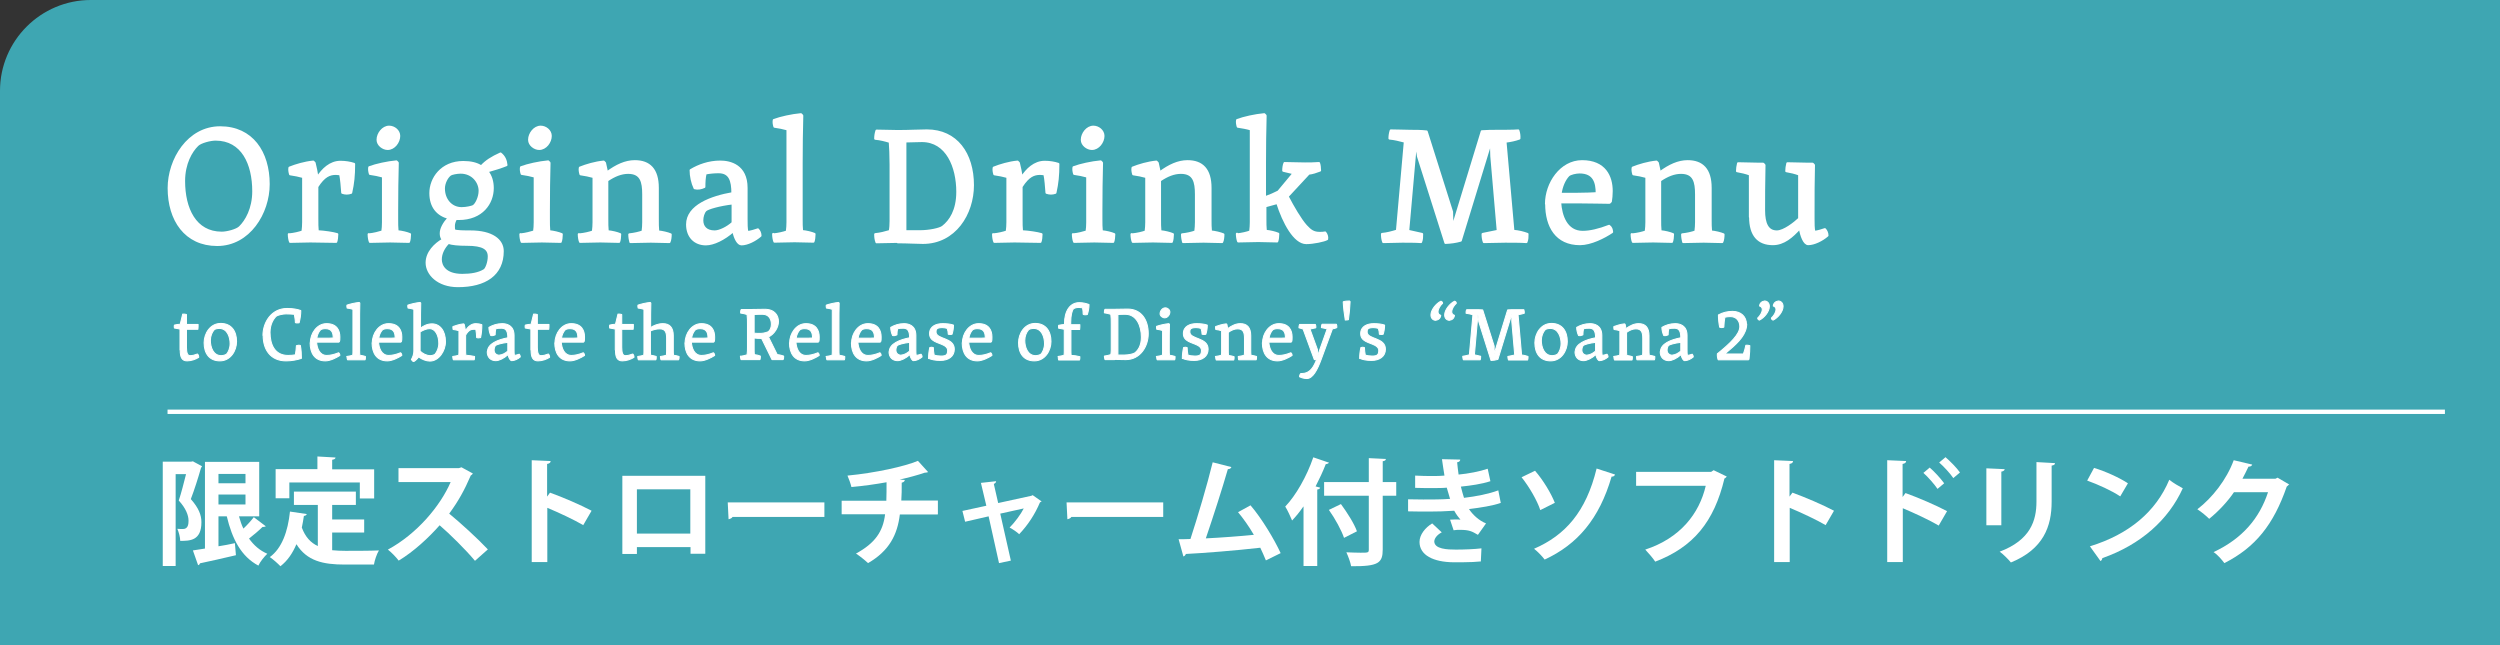 <?xml version="1.0" encoding="UTF-8"?>
<svg id="_レイヤー_2" data-name="レイヤー 2" xmlns="http://www.w3.org/2000/svg" viewBox="0 0 120.27 31.03">
  <rect x="0" y="0" width="120.27" height="31.03" fill="#333333" stroke="none"/>
  <defs>
    <style>
      .cls-1 {
        fill: none;
        stroke-miterlimit: 10;
        stroke-width: .21px;
      }

      .cls-1, .cls-2, .cls-3 {
        stroke: #fff;
      }

      .cls-4 {
        fill: #3ea6b2;
      }

      .cls-4, .cls-5 {
        stroke-width: 0px;
      }

      .cls-2 {
        stroke-width: .05px;
      }

      .cls-2, .cls-3 {
        stroke-linecap: round;
        stroke-linejoin: round;
      }

      .cls-2, .cls-3, .cls-5 {
        fill: #fff;
      }

      .cls-3 {
        stroke-width: .11px;
      }
    </style>
  </defs>
  <g id="Design">
    <g>
      <path class="cls-4" d="M4.37,0h115.9v31.03H0V4.37C0,1.96,1.96,0,4.37,0Z"/>
      <g>
        <g>
          <path class="cls-3" d="M8.12,9.05c0-1.38.94-2.92,2.47-2.92s2.33,1.19,2.33,2.73c0,1.39-.94,2.92-2.47,2.92s-2.33-1.2-2.33-2.73ZM11.54,10.93c.3-.29.65-.88.65-1.73,0-1.32-.53-2.49-1.82-2.49-.25,0-.72.12-.87.27-.3.29-.65.88-.65,1.73,0,1.32.53,2.49,1.82,2.49.25,0,.72-.12.87-.27Z"/>
          <path class="cls-3" d="M13.92,11.28c.22-.02.48-.08.64-.14.02-.18.03-.29.03-.45v-2.18c-.21-.06-.42-.1-.63-.13-.03-.1-.05-.22-.03-.31.3-.12.73-.25,1.14-.29l.06.06c.04.14.11.5.14.7.25-.39.62-.75,1.11-.75.24,0,.47.04.65.1,0,.57-.04.92-.14,1.38-.14.05-.28.05-.42,0-.02-.27-.05-.66-.1-.89-.06,0-.12-.02-.21-.02-.3,0-.57.1-.9.62v1.55c0,.22,0,.41.02.6.35.02.74.08.94.14,0,.12-.02.29-.05.36-.3,0-.98-.02-1.24-.02-.33,0-.66.02-.97.02-.03-.06-.06-.23-.06-.36Z"/>
          <path class="cls-3" d="M17.76,11.28c.22-.02.48-.09.64-.14.02-.15.03-.28.03-.44v-2.21c-.21-.06-.42-.1-.63-.13-.03-.1-.05-.21-.03-.31.32-.12.86-.24,1.3-.28l.06.06c-.02.8-.03,1.42-.03,2.3v.4c0,.22,0,.41.02.6.22.02.46.08.6.14,0,.12-.02.29-.05.36-.22,0-.7-.02-.9-.02-.33,0-.66.02-.97.02-.03-.06-.06-.23-.06-.36ZM18.17,6.72c0-.29.25-.62.55-.62.24,0,.48.19.48.44,0,.29-.24.62-.55.62-.22,0-.48-.19-.48-.43Z"/>
          <path class="cls-3" d="M21.93,10.53c-.06.11-.1.22-.1.33,0,.11,0,.19.03.22.05.06.54.06.77.06,1.04,0,1.55.41,1.55.94,0,1.13-.84,1.68-2.15,1.68-.96,0-1.5-.58-1.5-1.12,0-.5.4-.89.78-1.11-.08-.09-.1-.19-.1-.31,0-.22.15-.49.38-.74-.54-.14-.88-.53-.88-1.19,0-.7.53-1.49,1.58-1.49.36,0,.65.07.86.21.24-.26.51-.43.93-.62.18.14.26.33.28.55-.22.09-.59.21-.92.3.18.22.26.5.26.81,0,.72-.51,1.48-1.63,1.48-.06,0-.11,0-.16,0ZM22.24,13.23c.41,0,.79-.06,1.06-.23.1-.06.22-.38.22-.66,0-.38-.28-.57-1.05-.57-.43,0-.71-.03-.9-.09-.22.22-.37.51-.37.8,0,.3.2.75,1.04.75ZM22.77,9.92c.14-.08.31-.43.31-.74,0-.42-.34-.88-.92-.88-.18,0-.43.05-.5.1-.15.11-.31.39-.31.67,0,.53.35.95.86.95.22,0,.48-.06.56-.1Z"/>
          <path class="cls-3" d="M25.06,11.28c.22-.02.48-.09.64-.14.02-.15.03-.28.03-.44v-2.21c-.21-.06-.42-.1-.63-.13-.03-.1-.05-.21-.03-.31.32-.12.86-.24,1.3-.28l.06.06c-.02.8-.03,1.42-.03,2.3v.4c0,.22,0,.41.02.6.22.02.46.08.6.14,0,.12-.02.29-.05.36-.22,0-.7-.02-.9-.02-.33,0-.66.02-.97.02-.03-.06-.06-.23-.06-.36ZM25.46,6.72c0-.29.25-.62.55-.62.24,0,.48.19.48.44,0,.29-.24.62-.55.62-.22,0-.48-.19-.48-.43Z"/>
          <path class="cls-3" d="M27.89,11.28c.22-.02.48-.08.64-.14.02-.18.03-.29.03-.45v-2.18c-.21-.06-.42-.1-.63-.13-.03-.1-.05-.22-.03-.31.3-.12.73-.25,1.14-.29l.06.06c.02.1.06.28.1.46.46-.34.89-.54,1.34-.54.7,0,1.1.39,1.1,1.28v1.5c0,.22,0,.41.02.6.21.02.46.08.6.14,0,.12-.02.29-.06.36-.21,0-.7-.02-.89-.02-.33,0-.66.02-.98.02-.02-.06-.05-.23-.05-.36.22-.02.48-.08.64-.14.02-.18.03-.29.03-.45v-1.34c0-.6-.1-1.04-.73-1.04-.33,0-.66.13-1.01.37v1.85c0,.22,0,.41.02.6.22.02.46.08.6.14,0,.12-.02.29-.05.36-.22,0-.7-.02-.9-.02-.33,0-.66.02-.97.02-.03-.06-.06-.23-.06-.36Z"/>
          <path class="cls-3" d="M33.06,10.8c0-.9,1.16-1.32,2.18-1.5,0-.62-.13-1.02-.67-1.02-.21,0-.42.02-.63.06-.05.21-.06.42-.06.65-.15.07-.31.1-.46.06-.12-.25-.19-.58-.19-.86.38-.23.87-.41,1.42-.41.47,0,1.26.18,1.26,1.26v1.5c0,.22,0,.46.04.63.18-.02.36-.08.51-.13.07.07.12.18.12.3-.25.22-.63.41-.91.41-.16,0-.31-.26-.39-.64-.45.4-.96.64-1.32.64-.53,0-.9-.36-.9-.95ZM34.38,11.14c.24,0,.62-.19.87-.42v-.94c-.63.07-1.22.24-1.31.34-.1.1-.16.31-.16.48,0,.3.18.54.6.54Z"/>
          <path class="cls-3" d="M37.22,11.28c.22-.02.48-.08.64-.14.02-.18.03-.29.03-.45v-4.47c-.21-.06-.42-.1-.63-.13-.03-.1-.05-.21-.03-.31.32-.12.86-.24,1.3-.28l.06.06c-.02.8-.03,1.42-.03,2.3v2.66c0,.22,0,.41.02.6.22.02.46.08.6.14,0,.12-.02.29-.05.36-.22,0-.7-.02-.9-.02-.33,0-.66.02-.97.02-.03-.06-.06-.23-.06-.36Z"/>
          <path class="cls-3" d="M43.19,11.63c-.35,0-.67.02-1.02.02-.05-.13-.06-.26-.06-.38.23-.02.46-.08.7-.15.03-.15.04-.32.04-.49v-2.71c0-.47-.02-.81-.04-1.1-.23-.07-.46-.13-.7-.15,0-.13.02-.26.06-.38.34,0,.66.02,1.02.02.57,0,1.02-.03,1.4-.03,1.42,0,2.21,1.11,2.21,2.63,0,1.38-.87,2.77-2.4,2.77-.33,0-.72-.03-1.21-.03ZM43.55,6.8v4.33h.72c.41,0,.94-.1,1.09-.22.35-.27.7-.78.7-1.68,0-1.2-.5-2.45-1.71-2.45-.26,0-.55.02-.81.02Z"/>
          <path class="cls-3" d="M47.8,11.28c.22-.02.48-.08.64-.14.02-.18.03-.29.03-.45v-2.18c-.21-.06-.42-.1-.63-.13-.03-.1-.05-.22-.03-.31.3-.12.73-.25,1.14-.29l.06.06c.04.14.11.5.14.7.25-.39.62-.75,1.11-.75.24,0,.47.04.65.1,0,.57-.04.92-.14,1.38-.14.05-.28.05-.42,0-.02-.27-.05-.66-.1-.89-.06,0-.12-.02-.21-.02-.3,0-.57.1-.9.62v1.55c0,.22,0,.41.02.6.35.02.74.08.94.14,0,.12-.02.29-.05.36-.3,0-.98-.02-1.24-.02-.33,0-.66.02-.97.02-.03-.06-.06-.23-.06-.36Z"/>
          <path class="cls-3" d="M51.64,11.28c.22-.02.48-.09.64-.14.02-.15.03-.28.03-.44v-2.21c-.21-.06-.42-.1-.63-.13-.03-.1-.05-.21-.03-.31.32-.12.86-.24,1.3-.28l.06.06c-.02.8-.03,1.42-.03,2.3v.4c0,.22,0,.41.02.6.22.02.46.08.6.14,0,.12-.02.29-.05.36-.22,0-.7-.02-.9-.02-.33,0-.66.02-.97.02-.03-.06-.06-.23-.06-.36ZM52.05,6.72c0-.29.25-.62.55-.62.24,0,.48.19.48.44,0,.29-.24.62-.55.62-.22,0-.48-.19-.48-.43Z"/>
          <path class="cls-3" d="M54.48,11.28c.22-.02.48-.08.64-.14.02-.18.03-.29.03-.45v-2.18c-.21-.06-.42-.1-.63-.13-.03-.1-.05-.22-.03-.31.3-.12.73-.25,1.14-.29l.06.06c.02.1.06.28.1.46.46-.34.89-.54,1.34-.54.7,0,1.1.39,1.1,1.28v1.5c0,.22,0,.41.02.6.21.02.46.08.6.14,0,.12-.02.29-.06.36-.21,0-.7-.02-.89-.02-.33,0-.66.02-.98.02-.02-.06-.05-.23-.05-.36.22-.02.48-.08.64-.14.02-.18.03-.29.03-.45v-1.34c0-.6-.1-1.04-.73-1.04-.33,0-.66.13-1.01.37v1.85c0,.22,0,.41.02.6.22.02.46.08.6.14,0,.12-.02.29-.05.36-.22,0-.7-.02-.9-.02-.33,0-.66.02-.97.02-.03-.06-.06-.23-.06-.36Z"/>
          <path class="cls-3" d="M59.51,11.28c.22-.02.48-.08.64-.14.02-.18.03-.29.03-.45v-4.47c-.2-.06-.42-.1-.63-.13-.03-.1-.05-.21-.03-.31.32-.12.86-.24,1.3-.28l.06.06c-.02.8-.03,1.42-.03,2.3v1.64c.25-.09.48-.19.65-.28l.74-.89-.5-.12c0-.13.02-.27.06-.36.26,0,.62.02.98.02.19,0,.44,0,.67-.02.03.07.05.23.05.35-.18.07-.36.13-.54.15l-1.02,1.1c.26.5.62,1.12.89,1.42.22.24.37.34.66.34.08,0,.18,0,.26-.02.07.08.11.21.09.31-.14.08-.66.19-1,.19-.56,0-1.09-.98-1.39-1.93l-.58.16v.59c0,.22,0,.41.02.6.22.02.46.08.6.14,0,.12-.02.29-.05.36-.22,0-.7-.02-.9-.02-.33,0-.66.02-.97.02-.03-.06-.06-.23-.06-.36Z"/>
          <path class="cls-3" d="M68.22,7.52l-.1-.72h0l-.38,4.31.67.15c0,.14,0,.26-.05.38-.23-.02-.7-.02-.9-.02-.28,0-.58.02-.91.02-.05-.13-.06-.26-.06-.38.23-.02.46-.08.72-.16l.38-4.29c-.27-.07-.5-.13-.74-.15,0-.13.02-.26.06-.38.34,0,.66.02.94.02.24,0,.53,0,.78.03l1.22,3.86.02.78h0l1.42-4.65c.26-.02.51-.02.74-.02.26,0,.78,0,1.01-.02.04.12.06.25.05.38-.19.07-.42.12-.67.15l.38,4.3c.26.02.49.08.68.15,0,.14,0,.26-.05.38-.23-.02-.75-.02-1.02-.02-.35,0-.68.02-1.02.02-.05-.13-.06-.26-.06-.38l.73-.15-.31-3.59-.02-.72h0l-1.46,4.77c-.24.07-.49.1-.73.11l-1.32-4.16Z"/>
          <path class="cls-3" d="M74.38,9.81c0-.99.71-2.05,1.73-2.05,1.1,0,1.42.74,1.42,1.43,0,.18-.02.39-.04.5l-.06.06c-.33,0-.85-.02-1.45-.02h-.93c.04.65.3,1.43,1.09,1.43.35,0,.78-.1,1.27-.29.1.07.13.17.14.29-.37.25-1.02.58-1.54.58-1.14,0-1.62-.85-1.62-1.93ZM75.06,9.33h.78c.42,0,.78-.02.98-.03,0-.51-.12-1.01-.83-1.01-.17,0-.45.06-.54.15-.18.19-.33.51-.38.89Z"/>
          <path class="cls-3" d="M78.54,11.28c.22-.02.48-.08.64-.14.02-.18.03-.29.03-.45v-2.18c-.21-.06-.42-.1-.63-.13-.03-.1-.05-.22-.03-.31.3-.12.73-.25,1.14-.29l.06.06c.02.1.06.28.1.46.46-.34.89-.54,1.34-.54.7,0,1.1.39,1.1,1.28v1.5c0,.22,0,.41.02.6.21.02.46.08.6.14,0,.12-.02.29-.06.36-.21,0-.7-.02-.89-.02-.33,0-.66.02-.98.02-.02-.06-.05-.23-.05-.36.22-.02.48-.08.64-.14.02-.18.03-.29.03-.45v-1.34c0-.6-.1-1.04-.73-1.04-.33,0-.66.13-1.01.37v1.85c0,.22,0,.41.02.6.22.02.46.08.6.14,0,.12-.02.29-.05.36-.22,0-.7-.02-.9-.02-.33,0-.66.02-.97.02-.03-.06-.06-.23-.06-.36Z"/>
          <path class="cls-3" d="M84.19,10.44v-2.05c-.22-.08-.4-.12-.62-.16,0-.1.02-.26.05-.37.32,0,.58.02.93.02h.27l.06.06c-.02.78-.02,1.7-.02,2.18,0,.63.17,1.02.62,1.02.34,0,.86-.41,1.08-.62v-2.13c-.22-.08-.39-.12-.62-.16,0-.1.02-.26.05-.37.32,0,.58.02.92.02h.29l.06.06c-.02.8-.02,1.42-.02,2.3v.29c0,.22,0,.46.04.63.18-.02.36-.08.51-.13.07.07.12.18.12.3-.25.22-.64.41-.92.41-.19,0-.34-.39-.4-.77-.38.42-.78.77-1.3.77-.7,0-1.09-.42-1.09-1.3Z"/>
        </g>
        <g>
          <path class="cls-2" d="M8.66,16.84v-1.01c-.07-.01-.18-.04-.27-.05-.01-.05-.01-.1,0-.14.09-.02.18-.04.28-.04l.12-.49c.06,0,.12,0,.18.02v.48h.56c0,.09,0,.15-.01.23h-.55v.87c0,.26.05.4.17.4.13,0,.23-.03.36-.08.04.04.06.09.06.16-.14.09-.35.17-.56.17-.25,0-.33-.18-.33-.51Z"/>
          <path class="cls-2" d="M9.82,16.49c0-.44.29-.93.8-.93s.76.37.76.87c0,.44-.29.93-.8.93s-.76-.36-.76-.87ZM10.89,17.05c.1-.11.18-.3.18-.52,0-.31-.13-.73-.52-.73-.08,0-.21.02-.25.07-.1.11-.18.3-.18.51,0,.31.13.73.52.73.08,0,.21-.03.25-.07Z"/>
          <path class="cls-2" d="M12.65,16.14c0-.63.41-1.3,1.16-1.3.29,0,.49.04.66.1,0,.2-.03.4-.08.59-.08.01-.14.01-.18-.01,0-.14-.03-.27-.05-.4-.1-.01-.26-.02-.4-.02-.14,0-.4.05-.48.12-.13.13-.29.39-.29.77,0,.59.23,1.11.87,1.11.12,0,.26-.01.35-.03.03-.16.04-.3.05-.44.06-.02.12-.03.19-.01.04.21.05.43.05.62-.21.07-.46.12-.74.12-.74,0-1.1-.54-1.1-1.22Z"/>
          <path class="cls-2" d="M14.93,16.49c0-.45.32-.92.78-.92.5,0,.64.33.64.64,0,.08,0,.18-.02.22l-.03.03c-.15,0-.38,0-.65,0h-.42c.02.29.14.64.49.64.16,0,.35-.04.57-.13.04.03.06.08.06.13-.17.11-.46.26-.7.26-.51,0-.73-.38-.73-.87ZM15.24,16.27h.35c.19,0,.35,0,.44-.01,0-.23-.05-.45-.38-.45-.08,0-.2.02-.24.07-.08.09-.15.23-.17.4Z"/>
          <path class="cls-2" d="M16.68,17.15c.1-.01.22-.04.29-.06.01-.08.01-.13.01-.2v-2.01c-.09-.03-.19-.05-.28-.06-.01-.05-.02-.09-.01-.14.14-.05.39-.11.59-.13l.03.03c-.01.36-.01.64-.01,1.04v1.2c0,.1,0,.18.01.27.1.01.21.04.27.06,0,.05,0,.13-.02.16-.1,0-.32,0-.4,0-.15,0-.3,0-.44,0-.01-.03-.03-.1-.03-.16Z"/>
          <path class="cls-2" d="M17.91,16.49c0-.45.32-.92.78-.92.5,0,.64.33.64.64,0,.08,0,.18-.02.22l-.03.03c-.15,0-.38,0-.65,0h-.42c.02.29.14.64.49.64.16,0,.35-.04.57-.13.04.03.06.08.06.13-.17.11-.46.26-.7.26-.51,0-.73-.38-.73-.87ZM18.22,16.27h.35c.19,0,.35,0,.44-.01,0-.23-.05-.45-.38-.45-.08,0-.2.02-.24.07-.08.09-.15.23-.17.4Z"/>
          <path class="cls-2" d="M19.79,17.3c.08-.14.12-.28.12-.41v-2.01c-.09-.03-.19-.05-.28-.06-.01-.05-.02-.09-.01-.14.14-.05.39-.11.59-.13l.03.03c-.01.36-.01.64-.01,1.04v.17c.12-.1.32-.21.55-.21.38,0,.65.33.65.86,0,.44-.32.93-.75.93-.17,0-.38-.08-.54-.2-.07.1-.17.19-.23.22-.05,0-.09-.04-.1-.08ZM20.21,15.98v.91c.12.12.31.22.49.22.09,0,.2-.04.23-.07.1-.12.18-.31.18-.52,0-.36-.15-.71-.45-.71-.13,0-.31.07-.45.16Z"/>
          <path class="cls-2" d="M21.78,17.15c.1-.01.22-.04.29-.06.01-.08.01-.13.01-.2v-.98c-.09-.03-.19-.05-.28-.06-.01-.05-.02-.1-.01-.14.13-.05.33-.11.51-.13l.03.02c.02.06.05.22.06.31.11-.18.28-.34.5-.34.11,0,.21.02.29.05,0,.26-.02.41-.06.62-.07.02-.13.02-.19,0,0-.12-.02-.3-.04-.4-.03,0-.05,0-.09,0-.14,0-.26.04-.4.28v.7c0,.1,0,.18.01.27.16.01.33.04.42.06,0,.05,0,.13-.02.16-.13,0-.44,0-.56,0-.15,0-.3,0-.44,0-.01-.03-.03-.1-.03-.16Z"/>
          <path class="cls-2" d="M23.45,16.93c0-.4.52-.59.98-.68,0-.28-.06-.46-.3-.46-.09,0-.19,0-.28.03-.02.09-.03.19-.03.29-.07.03-.14.05-.21.03-.05-.11-.09-.26-.09-.39.17-.1.39-.18.64-.18.21,0,.57.08.57.57v.68c0,.1,0,.21.02.28.08-.01.16-.04.23-.06.03.03.05.08.05.13-.11.1-.28.18-.41.18-.07,0-.14-.12-.18-.29-.2.18-.43.29-.59.29-.24,0-.41-.16-.41-.43ZM24.04,17.08c.11,0,.28-.09.39-.19v-.42c-.29.03-.55.11-.59.15-.04.04-.07.14-.07.22,0,.13.08.25.27.25Z"/>
          <path class="cls-2" d="M25.54,16.84v-1.01c-.07-.01-.18-.04-.27-.05-.01-.05-.01-.1,0-.14.09-.02.18-.04.28-.04l.12-.49c.06,0,.12,0,.18.02v.48h.56c0,.09,0,.15-.01.23h-.55v.87c0,.26.05.4.17.4.13,0,.23-.03.36-.08.04.04.06.09.06.16-.14.09-.35.17-.56.17-.25,0-.33-.18-.33-.51Z"/>
          <path class="cls-2" d="M26.7,16.49c0-.45.32-.92.78-.92.5,0,.64.33.64.64,0,.08,0,.18-.02.22l-.03.03c-.15,0-.38,0-.65,0h-.42c.02.29.14.64.49.64.16,0,.35-.04.57-.13.04.03.06.08.06.13-.17.11-.46.26-.7.26-.51,0-.73-.38-.73-.87ZM27.01,16.27h.35c.19,0,.35,0,.44-.01,0-.23-.05-.45-.38-.45-.08,0-.2.02-.24.07-.08.09-.15.23-.17.4Z"/>
          <path class="cls-2" d="M29.6,16.84v-1.01c-.07-.01-.18-.04-.27-.05-.01-.05-.01-.1,0-.14.09-.02.18-.04.28-.04l.12-.49c.06,0,.12,0,.18.02v.48h.56c0,.09,0,.15-.01.23h-.55v.87c0,.26.05.4.17.4.13,0,.23-.03.36-.08.04.04.06.09.06.16-.14.09-.35.17-.56.17-.25,0-.33-.18-.33-.51Z"/>
          <path class="cls-2" d="M30.68,17.15c.1-.01.22-.04.29-.06.01-.08.01-.13.01-.2v-2.01c-.09-.03-.19-.05-.28-.06-.01-.05-.02-.09-.01-.14.14-.05.39-.11.59-.13l.03.03c-.01.36-.01.64-.01,1.04v.14c.13-.09.35-.19.59-.19.32,0,.5.18.5.58v.67c0,.1,0,.18.01.27.1.01.21.04.27.06,0,.05,0,.13-.03.16-.1,0-.32,0-.4,0-.15,0-.3,0-.44,0-.01-.03-.03-.1-.03-.16.1-.01.22-.04.29-.06,0-.08.01-.13.01-.2v-.6c0-.27-.04-.47-.33-.47-.18,0-.33.05-.45.1v.9c0,.1,0,.18.01.27.1.01.21.04.27.06,0,.05,0,.13-.02.16-.1,0-.32,0-.4,0-.15,0-.3,0-.44,0-.01-.03-.03-.1-.03-.16Z"/>
          <path class="cls-2" d="M32.96,16.49c0-.45.32-.92.78-.92.5,0,.64.33.64.64,0,.08,0,.18-.02.22l-.03.03c-.15,0-.38,0-.65,0h-.42c.02.29.14.64.49.64.16,0,.35-.04.57-.13.04.03.06.08.06.13-.17.11-.46.26-.7.26-.51,0-.73-.38-.73-.87ZM33.27,16.27h.35c.19,0,.35,0,.44-.01,0-.23-.05-.45-.38-.45-.08,0-.2.02-.24.07-.08.09-.15.23-.17.4Z"/>
          <path class="cls-2" d="M35.63,17.14c.1-.01.21-.04.31-.07.02-.12.02-.25.02-.37v-1.07c0-.21,0-.36-.02-.5-.1-.03-.21-.06-.31-.07,0-.06,0-.12.03-.17.16,0,.3,0,.46,0,.26,0,.5-.01.67-.01.5,0,.66.32.66.59s-.19.6-.48.74l.42.85c.12.01.22.04.31.07,0,.06,0,.14-.03.17-.12,0-.27,0-.4,0h-.13l-.5-1.02c-.1,0-.24,0-.36-.02v.5c0,.1,0,.21.01.3.11.01.21.04.29.07,0,.06,0,.12-.02.17-.1,0-.33,0-.45,0-.16,0-.3,0-.46,0-.02-.06-.03-.12-.03-.17ZM36.28,15.13v.9c.11.01.21.01.31.01.17,0,.35-.07.37-.08.1-.08.15-.21.15-.36,0-.29-.16-.48-.42-.48-.12,0-.29,0-.41.01Z"/>
          <path class="cls-2" d="M37.99,16.49c0-.45.32-.92.78-.92.5,0,.64.33.64.64,0,.08,0,.18-.02.22l-.03.03c-.15,0-.38,0-.65,0h-.42c.02.29.14.64.49.64.16,0,.35-.04.57-.13.04.03.06.08.06.13-.17.11-.46.26-.7.26-.51,0-.73-.38-.73-.87ZM38.3,16.27h.35c.19,0,.35,0,.44-.01,0-.23-.05-.45-.38-.45-.08,0-.2.02-.24.07-.08.09-.15.23-.17.4Z"/>
          <path class="cls-2" d="M39.74,17.15c.1-.01.22-.04.29-.06.01-.08.01-.13.01-.2v-2.01c-.09-.03-.19-.05-.28-.06-.01-.05-.02-.09-.01-.14.14-.05.39-.11.59-.13l.03.03c-.01.36-.01.64-.01,1.04v1.2c0,.1,0,.18.01.27.1.01.21.04.27.06,0,.05,0,.13-.02.16-.1,0-.32,0-.4,0-.15,0-.3,0-.44,0-.01-.03-.03-.1-.03-.16Z"/>
          <path class="cls-2" d="M40.97,16.49c0-.45.32-.92.78-.92.5,0,.64.33.64.64,0,.08,0,.18-.02.22l-.03.03c-.15,0-.38,0-.65,0h-.42c.02.29.14.64.49.64.16,0,.35-.04.57-.13.04.03.06.08.06.13-.17.11-.46.26-.7.26-.51,0-.73-.38-.73-.87ZM41.28,16.27h.35c.19,0,.35,0,.44-.01,0-.23-.05-.45-.38-.45-.08,0-.2.02-.24.07-.08.09-.15.23-.17.4Z"/>
          <path class="cls-2" d="M42.78,16.93c0-.4.52-.59.98-.68,0-.28-.06-.46-.3-.46-.09,0-.19,0-.28.03-.02.09-.03.19-.03.29-.07.03-.14.05-.21.03-.05-.11-.09-.26-.09-.39.17-.1.39-.18.64-.18.21,0,.57.08.57.57v.68c0,.1,0,.21.02.28.08-.01.16-.04.23-.06.03.03.05.08.05.13-.11.1-.28.18-.41.18-.07,0-.14-.12-.18-.29-.2.18-.43.29-.59.29-.24,0-.41-.16-.41-.43ZM43.37,17.08c.11,0,.28-.09.39-.19v-.42c-.29.03-.55.11-.59.15-.04.04-.07.14-.07.22,0,.13.08.25.27.25Z"/>
          <path class="cls-2" d="M44.67,17.25c0-.18.02-.35.06-.53.06-.02.11-.02.17,0,0,.12.02.24.04.36.07.03.21.05.33.05.23,0,.32-.05.32-.27,0-.12-.08-.19-.19-.25-.27-.14-.68-.18-.68-.56,0-.36.33-.48.63-.48.19,0,.38.02.52.07,0,.17-.03.32-.07.44-.06.02-.13.01-.18,0,0-.09-.02-.19-.05-.28-.06-.02-.14-.04-.23-.04-.29,0-.31.09-.31.21,0,.37.88.25.88.83,0,.35-.29.54-.67.54-.23,0-.44-.04-.56-.1Z"/>
          <path class="cls-2" d="M46.3,16.49c0-.45.32-.92.78-.92.5,0,.64.33.64.64,0,.08,0,.18-.02.22l-.03.03c-.15,0-.38,0-.65,0h-.42c.02.29.14.64.49.64.16,0,.35-.04.57-.13.04.03.06.08.06.13-.17.11-.46.26-.7.26-.51,0-.73-.38-.73-.87ZM46.61,16.27h.35c.19,0,.35,0,.44-.01,0-.23-.05-.45-.38-.45-.08,0-.2.02-.24.07-.08.09-.15.23-.17.4Z"/>
          <path class="cls-2" d="M49,16.49c0-.44.29-.93.8-.93s.76.37.76.87c0,.44-.29.93-.8.93s-.76-.36-.76-.87ZM50.07,17.05c.1-.11.18-.3.18-.52,0-.31-.13-.73-.52-.73-.08,0-.21.02-.25.07-.1.11-.18.3-.18.51,0,.31.13.73.52.73.08,0,.21-.03.25-.07Z"/>
          <path class="cls-2" d="M50.9,17.15c.1-.01.22-.04.29-.06.01-.08.01-.13.01-.2v-1.05c-.06-.01-.18-.04-.27-.05-.01-.05-.01-.1,0-.14.08-.02.18-.03.28-.04v-.03c0-.62.27-1.02.71-1.02.18,0,.33.04.47.09,0,.17-.03.32-.08.48-.08.02-.15.02-.2-.01,0-.1-.01-.21-.03-.31-.06-.01-.13-.02-.19-.02-.12,0-.22.04-.25.07-.07.08-.13.33-.13.64v.12h.44c0,.09,0,.15-.01.23h-.42v.98c0,.1,0,.18.01.27.14,0,.31.03.42.06,0,.05,0,.13-.02.16-.2,0-.39,0-.56,0-.15,0-.29,0-.44,0-.01-.03-.02-.1-.02-.16Z"/>
          <path class="cls-2" d="M53.62,17.3c-.16,0-.3,0-.46,0-.02-.06-.03-.12-.03-.17.1-.01.21-.04.31-.07.01-.07.02-.14.02-.22v-1.22c0-.21,0-.36-.02-.5-.1-.03-.21-.06-.31-.07,0-.06,0-.12.03-.17.16,0,.3,0,.46,0,.26,0,.46-.01.63-.01.64,0,.99.5.99,1.18,0,.62-.39,1.25-1.08,1.25-.15,0-.32-.01-.54-.01ZM53.78,15.13v1.95h.32c.18,0,.42-.05.49-.1.16-.12.32-.35.32-.76,0-.54-.23-1.1-.77-1.1-.12,0-.25,0-.36.01Z"/>
          <path class="cls-2" d="M55.63,17.15c.1-.01.22-.04.29-.06.01-.07.01-.13.01-.2v-.99c-.09-.03-.19-.05-.28-.06-.01-.05-.02-.09-.01-.14.14-.05.39-.11.59-.13l.03.03c-.01.36-.01.64-.01,1.04v.18c0,.1,0,.18.01.27.1.01.21.04.27.06,0,.05,0,.13-.02.16-.1,0-.32,0-.4,0-.15,0-.3,0-.44,0-.01-.03-.03-.1-.03-.16ZM55.81,15.09c0-.13.11-.28.25-.28.11,0,.22.09.22.2,0,.13-.11.28-.25.28-.1,0-.22-.09-.22-.19Z"/>
          <path class="cls-2" d="M56.88,17.25c0-.18.02-.35.06-.53.06-.02.11-.02.17,0,0,.12.02.24.04.36.07.03.21.05.33.05.23,0,.32-.05.32-.27,0-.12-.08-.19-.19-.25-.27-.14-.68-.18-.68-.56,0-.36.33-.48.63-.48.19,0,.38.02.52.07,0,.17-.03.32-.07.44-.06.02-.13.01-.18,0,0-.09-.02-.19-.05-.28-.06-.02-.14-.04-.23-.04-.29,0-.31.09-.31.21,0,.37.88.25.88.83,0,.35-.29.54-.67.54-.23,0-.44-.04-.56-.1Z"/>
          <path class="cls-2" d="M58.47,17.15c.1-.01.22-.04.29-.06.01-.08.01-.13.01-.2v-.98c-.09-.03-.19-.05-.28-.06-.01-.05-.02-.1-.01-.14.13-.05.33-.11.51-.13l.03.02s.03.13.04.21c.21-.15.4-.24.61-.24.32,0,.5.18.5.58v.67c0,.1,0,.18.01.27.09.01.21.04.27.06,0,.05,0,.13-.02.16-.09,0-.32,0-.4,0-.15,0-.3,0-.44,0-.01-.03-.02-.1-.02-.16.1-.01.22-.04.29-.06.01-.08.01-.13.01-.2v-.6c0-.27-.04-.47-.33-.47-.15,0-.3.06-.45.17v.84c0,.1,0,.18.01.27.1.01.21.04.27.06,0,.05,0,.13-.02.16-.1,0-.32,0-.4,0-.15,0-.3,0-.44,0-.01-.03-.03-.1-.03-.16Z"/>
          <path class="cls-2" d="M60.74,16.49c0-.45.32-.92.78-.92.5,0,.64.33.64.64,0,.08,0,.18-.02.22l-.03.03c-.15,0-.38,0-.65,0h-.42c.02.29.14.64.49.64.16,0,.35-.04.57-.13.04.03.06.08.06.13-.17.11-.46.26-.7.26-.51,0-.73-.38-.73-.87ZM61.05,16.27h.35c.19,0,.35,0,.44-.01,0-.23-.05-.45-.38-.45-.08,0-.2.02-.24.07-.08.09-.15.23-.17.4Z"/>
          <path class="cls-2" d="M62.52,18.13c0-.07.02-.12.06-.16h.05c.34,0,.52-.23.66-.55l.05-.12h-.11l-.54-1.47s-.14-.05-.2-.06c0-.06.01-.12.03-.16.09,0,.22,0,.35,0,.13,0,.28,0,.41,0,.02.05.03.1.02.16l-.28.06.36.99v.26h.02l.45-1.26-.28-.06c0-.06.01-.12.03-.16.11,0,.25,0,.41,0,.08,0,.18,0,.28,0,.02.05.03.1.02.16-.06.03-.13.05-.21.06l-.53,1.44c-.2.55-.42.95-.7.95-.15,0-.29-.05-.35-.09Z"/>
          <path class="cls-2" d="M64.72,15.4c-.05-.29-.09-.62-.1-.88.08-.03.19-.04.3-.04l.03.03c-.01.27-.04.6-.08.87-.05.01-.1.02-.15.01Z"/>
          <path class="cls-2" d="M65.41,17.25c0-.18.02-.35.06-.53.06-.02.11-.02.17,0,0,.12.02.24.04.36.07.03.21.05.33.05.23,0,.32-.05.32-.27,0-.12-.08-.19-.19-.25-.27-.14-.68-.18-.68-.56,0-.36.33-.48.63-.48.19,0,.38.02.52.07,0,.17-.03.32-.07.44-.06.02-.13.01-.18,0,0-.09-.02-.19-.05-.28-.06-.02-.14-.04-.23-.04-.29,0-.31.09-.31.21,0,.37.88.25.88.83,0,.35-.29.54-.67.54-.23,0-.44-.04-.56-.1Z"/>
          <path class="cls-2" d="M69.08,15.41c-.14,0-.24-.1-.24-.26,0-.24.25-.55.48-.66.05.02.08.05.08.1-.11.1-.22.27-.22.41,0,.08.04.14.13.17-.01.14-.12.23-.24.23ZM69.74,15.41c-.14,0-.24-.1-.24-.26,0-.24.25-.55.48-.66.05.02.08.05.08.1-.11.1-.22.27-.22.41,0,.08.04.14.13.17-.01.14-.12.23-.24.23Z"/>
          <path class="cls-2" d="M71.14,15.45l-.04-.32h0l-.17,1.94.3.07c0,.06,0,.12-.02.17-.1,0-.31,0-.4,0-.13,0-.26,0-.41,0-.02-.06-.03-.12-.03-.17.1-.01.21-.04.32-.07l.17-1.93c-.12-.03-.23-.06-.33-.07,0-.06,0-.12.03-.17.16,0,.3,0,.42,0,.11,0,.24,0,.35.01l.55,1.74v.35h.01l.64-2.09c.12-.01.23-.01.33-.01.12,0,.35,0,.45,0,.02.05.02.11.02.17-.09.03-.19.05-.3.07l.17,1.94c.12.01.22.04.31.07,0,.06,0,.12-.02.17-.1,0-.34,0-.46,0-.16,0-.31,0-.46,0-.02-.06-.03-.12-.03-.17l.33-.07-.14-1.62v-.32h-.01l-.66,2.15c-.11.03-.22.05-.33.05l-.59-1.87Z"/>
          <path class="cls-2" d="M73.84,16.49c0-.44.29-.93.8-.93s.76.37.76.87c0,.44-.29.93-.8.93s-.76-.36-.76-.87ZM74.92,17.05c.1-.11.18-.3.18-.52,0-.31-.13-.73-.52-.73-.08,0-.21.02-.25.07-.1.11-.18.3-.18.51,0,.31.13.73.52.73.08,0,.21-.03.25-.07Z"/>
          <path class="cls-2" d="M75.78,16.93c0-.4.52-.59.98-.68,0-.28-.06-.46-.3-.46-.09,0-.19,0-.28.03-.02.09-.03.19-.03.29-.07.03-.14.05-.21.03-.05-.11-.09-.26-.09-.39.17-.1.39-.18.64-.18.21,0,.57.08.57.57v.68c0,.1,0,.21.02.28.08-.01.16-.04.23-.06.03.03.05.08.05.13-.11.1-.28.18-.41.18-.07,0-.14-.12-.18-.29-.2.18-.43.29-.59.29-.24,0-.41-.16-.41-.43ZM76.37,17.08c.11,0,.28-.09.39-.19v-.42c-.29.03-.55.11-.59.15-.04.04-.07.14-.07.22,0,.13.08.25.27.25Z"/>
          <path class="cls-2" d="M77.63,17.15c.1-.01.22-.04.29-.06.01-.08.01-.13.01-.2v-.98c-.09-.03-.19-.05-.28-.06-.01-.05-.02-.1-.01-.14.13-.05.33-.11.51-.13l.03.02s.03.13.04.21c.21-.15.4-.24.61-.24.32,0,.5.18.5.58v.67c0,.1,0,.18.01.27.09.01.21.04.27.06,0,.05,0,.13-.02.16-.09,0-.32,0-.4,0-.15,0-.3,0-.44,0-.01-.03-.02-.1-.02-.16.1-.01.22-.04.29-.06.01-.08.01-.13.01-.2v-.6c0-.27-.04-.47-.33-.47-.15,0-.3.06-.45.17v.84c0,.1,0,.18.01.27.1.01.21.04.27.06,0,.05,0,.13-.02.16-.1,0-.32,0-.4,0-.15,0-.3,0-.44,0-.01-.03-.03-.1-.03-.16Z"/>
          <path class="cls-2" d="M79.88,16.93c0-.4.52-.59.98-.68,0-.28-.06-.46-.3-.46-.09,0-.19,0-.28.03-.02.09-.03.19-.03.29-.07.03-.14.05-.21.03-.05-.11-.09-.26-.09-.39.17-.1.39-.18.64-.18.21,0,.57.08.57.57v.68c0,.1,0,.21.02.28.08-.01.16-.04.23-.06.03.03.05.08.05.13-.11.1-.28.18-.41.18-.07,0-.14-.12-.18-.29-.2.18-.43.29-.59.29-.24,0-.41-.16-.41-.43ZM80.47,17.08c.11,0,.28-.09.39-.19v-.42c-.29.03-.55.11-.59.15-.04.04-.07.14-.07.22,0,.13.08.25.27.25Z"/>
          <path class="cls-2" d="M84.03,15.59c0,.47-.39.87-.79,1.21l-.27.23h.9c.05-.13.09-.27.12-.42.07-.01.12,0,.19.02,0,.2-.01.39-.04.65l-.03.03c-.21,0-.57,0-.81,0h-.64c-.03-.08-.05-.18-.04-.29.62-.5,1.08-.94,1.08-1.31,0-.27-.17-.48-.45-.48-.09,0-.19.01-.27.03-.03.15-.04.32-.05.48-.07.02-.13.03-.2,0-.04-.2-.06-.39-.06-.59.22-.12.45-.17.68-.17.4,0,.67.25.67.63Z"/>
          <path class="cls-2" d="M84.88,14.48c.14,0,.24.1.24.26,0,.25-.25.55-.48.66-.05-.02-.08-.05-.08-.1.11-.1.22-.27.22-.41,0-.08-.04-.14-.13-.17.01-.14.12-.23.24-.23ZM85.54,14.48c.14,0,.24.1.24.26,0,.25-.25.55-.48.66-.05-.02-.08-.05-.08-.1.11-.1.22-.27.22-.41,0-.08-.04-.14-.13-.17.01-.14.12-.23.24-.23Z"/>
        </g>
      </g>
      <g>
        <path class="cls-5" d="M9.29,22.2l.43.23s-.03.06-.05.08c-.13.46-.32,1.06-.49,1.5.38.43.51.77.51,1.11,0,.9-.56.9-1.02.9,0-.17-.07-.43-.14-.58.11.01.2.01.27.01.25,0,.27-.24.27-.4,0-.26-.13-.6-.47-.97.12-.36.25-.87.35-1.27h-.5v4.42h-.62v-5.02h1.36l.11-.02ZM11.5,24.85c.06.21.12.4.21.58.19-.18.37-.38.5-.55l.58.44s-.09.04-.16.03c-.16.16-.42.38-.65.56.23.32.51.57.88.73-.14.13-.35.39-.43.57-.83-.44-1.26-1.28-1.52-2.37h-.4v1.44c.26-.04.53-.09.79-.15l.05.58c-.63.15-1.3.3-1.73.39-.01.05-.05.08-.09.09l-.25-.71c.17-.03.37-.06.58-.09v-4.17h2.61v2.62h-.97ZM11.81,22.8h-1.3v.45h1.3v-.45ZM10.51,23.79v.48h1.3v-.48h-1.3Z"/>
        <path class="cls-5" d="M15.98,25.63v.84c.2.02.42.03.64.03.3,0,1.23,0,1.61-.02-.1.16-.21.48-.24.68h-1.4c-1.05,0-1.82-.17-2.33-.98-.18.43-.43.8-.77,1.06-.11-.12-.36-.34-.51-.44.58-.42.87-1.23.97-2.19l.81.12c-.02.05-.06.08-.14.09-.03.19-.06.38-.1.56.17.46.43.73.77.89v-1.98h-1.15v-.64h2.98v.64h-1.14v.7h1.54v.63h-1.54ZM13.92,23.2v.77h-.66v-1.4h2.01v-.61l.87.05c0,.06-.05.09-.16.11v.46h2.02v1.4h-.69v-.77h-3.4Z"/>
        <path class="cls-5" d="M22.75,22.78s-.06.08-.1.09c-.31.72-.6,1.24-1.04,1.84.55.45,1.36,1.19,1.86,1.72l-.62.55c-.43-.52-1.23-1.31-1.7-1.71-.52.59-1.25,1.27-1.97,1.7-.11-.15-.36-.41-.52-.53,1.39-.75,2.52-2.09,3.02-3.25h-2.51v-.67h2.91l.12-.04.55.3Z"/>
        <path class="cls-5" d="M28.07,25.27c-.46-.27-1.19-.61-1.74-.84v2.61h-.75v-4.9l.91.04c0,.07-.05.12-.17.14v1.57l.14-.19c.61.22,1.45.58,2,.87l-.4.69Z"/>
        <path class="cls-5" d="M33.93,22.89v3.75h-.71v-.32h-2.58v.33h-.7v-3.76h3.99ZM33.21,25.67v-2.13h-2.57v2.13h2.57Z"/>
        <path class="cls-5" d="M35.01,24.17h4.65v.7h-4.42c-.03.06-.11.09-.19.11l-.04-.81Z"/>
        <path class="cls-5" d="M45.11,24.75h-1.82c-.12.98-.51,1.75-1.53,2.34-.16-.15-.4-.34-.58-.46.92-.5,1.3-1.06,1.4-1.89h-2.09v-.65h2.15c.01-.29.01-.56.01-.89-.49.09-1.12.18-1.69.23-.04-.17-.11-.36-.19-.55,1.35-.13,2.75-.44,3.39-.71l.49.54s-.07.03-.16.03c-.32.11-.83.25-1.21.33l.25.02c-.01.06-.05.11-.15.13,0,.32,0,.6-.02.86h1.76v.65Z"/>
        <path class="cls-5" d="M50.12,24.11s-.05.04-.09.06c-.24.57-.58,1.09-1,1.53-.11-.11-.31-.24-.46-.32.25-.25.54-.64.68-.92l-1.13.25.51,2.26-.57.12-.5-2.25-1.13.26-.13-.52,1.15-.25-.26-1.1.73-.08c0,.06-.04.1-.11.13l.21.92,1.6-.35.06-.03.44.31Z"/>
        <path class="cls-5" d="M51.31,24.17h4.65v.7h-4.42c-.03.06-.11.09-.19.11l-.04-.81Z"/>
        <path class="cls-5" d="M60.9,26.96c-.09-.22-.18-.42-.27-.61-1.22.14-2.76.26-3.58.3-.02.06-.07.11-.12.12l-.23-.83c.16,0,.36,0,.57-.01.34-1.04.81-2.62,1.07-3.69l.9.23c-.02.06-.08.1-.17.1-.27.94-.7,2.27-1.06,3.33.66-.03,1.72-.11,2.31-.17-.23-.4-.51-.79-.76-1.09l.6-.33c.55.64,1.15,1.65,1.45,2.3l-.69.34Z"/>
        <path class="cls-5" d="M62.7,24.37c-.17.25-.35.47-.54.67-.07-.17-.23-.52-.33-.67.51-.53,1.04-1.46,1.35-2.37l.76.26s-.07.07-.16.07c-.14.36-.31.72-.49,1.07l.22.06c-.01.05-.06.08-.14.09v3.68h-.66v-2.86ZM67.17,23.19v.66h-.65v2.58c0,.66-.21.82-1.52.81-.03-.18-.14-.48-.23-.67.25.01.5.02.68.02.37,0,.4,0,.4-.16v-2.58h-2.15v-.66h2.15v-1.15l.82.04c0,.06-.04.09-.15.11v1h.65ZM64.66,25.88c-.12-.36-.43-.93-.73-1.35l.58-.28c.3.41.64.94.77,1.31l-.63.32Z"/>
        <path class="cls-5" d="M72.21,24.19c-.39.14-.97.23-1.54.3.17.26.47.55.82.69l-.39.55c-.29-.17-.42-.24-.86-.24-.1,0-.21,0-.31.02l-.17-.51c.07,0,.16-.01.25-.01s.18,0,.25.01c-.08-.09-.21-.26-.3-.43-.41.03-.85.04-1.2.04-.27,0-.67,0-1.02-.01v-.58c.21,0,.48.01.73.01.43,0,.86,0,1.29-.03-.04-.13-.11-.36-.16-.54-.18.02-.43.02-.64.02-.31,0-.61,0-.88-.01v-.59c.3.02.6.02.85.02.17,0,.39,0,.56-.02-.04-.23-.08-.53-.12-.79l.88.02c0,.07-.06.12-.15.13.02.18.04.4.07.59.45-.04,1.03-.15,1.4-.28l.13.6c-.43.14-.94.21-1.42.26.05.19.1.4.15.54.59-.07,1.2-.19,1.65-.36l.12.61ZM71.23,27.01c-.21.02-.5.04-.89.04-.13,0-.27,0-.42,0-.96-.01-1.63-.34-1.63-.98,0-.35.28-.69.61-.89l.46.43c-.23.12-.35.29-.36.43,0,.38.64.4,1.04.4s.9-.02,1.23-.06l-.03.64Z"/>
        <path class="cls-5" d="M73.85,22.65c.39.45.77,1.08.95,1.54l-.7.35c-.14-.44-.53-1.12-.9-1.58l.64-.31ZM77.69,22.84c-.02.06-.07.09-.16.09-.59,2.03-1.64,3.26-3.22,3.99-.11-.15-.34-.39-.51-.52,1.5-.65,2.5-1.77,3.01-3.86l.89.29Z"/>
        <path class="cls-5" d="M83.07,22.93s-.07.08-.11.09c-.5,2.09-1.5,3.3-3.33,4-.11-.17-.34-.43-.48-.58,1.68-.55,2.6-1.73,2.91-3.07h-3.35v-.67h3.61l.12-.08.62.3Z"/>
        <path class="cls-5" d="M87.84,25.27c-.46-.27-1.19-.61-1.74-.84v2.61h-.75v-4.9l.91.04c0,.07-.05.12-.17.14v1.57l.14-.19c.61.22,1.45.58,2,.87l-.4.69Z"/>
        <path class="cls-5" d="M93.28,25.29c-.46-.27-1.19-.61-1.74-.84v2.59h-.75v-4.9l.91.04c0,.07-.05.12-.17.14v1.59l.14-.19c.61.22,1.45.58,2,.87l-.4.69ZM92.83,22.49c.21.18.52.51.7.76l-.32.27c-.14-.21-.46-.58-.68-.77l.31-.26ZM93.59,21.99c.23.2.54.51.7.74l-.32.27c-.14-.21-.46-.56-.68-.75l.31-.26Z"/>
        <path class="cls-5" d="M95.56,25.27v-2.74l.88.04c0,.06-.06.1-.16.12v2.58h-.71ZM98.86,22.29c0,.06-.05.09-.16.11v1.74c0,1.18-.39,2.28-1.96,2.92-.11-.14-.37-.4-.54-.52,1.48-.56,1.77-1.49,1.77-2.41v-1.9l.89.05Z"/>
        <path class="cls-5" d="M100.74,22.51c.56.17,1.22.47,1.63.74l-.37.63c-.4-.27-1.06-.57-1.59-.76l.33-.61ZM100.55,26.28c1.88-.58,3.17-1.67,3.81-3.2.21.17.45.3.65.41-.69,1.52-2.02,2.71-3.87,3.36-.01.06-.04.12-.09.14l-.51-.71Z"/>
        <path class="cls-5" d="M110.13,23.3s-.08.08-.12.11c-.63,1.82-1.5,2.92-3,3.68-.12-.16-.32-.4-.52-.53,1.39-.65,2.21-1.63,2.62-2.88h-1.64c-.28.42-.73.91-1.19,1.28-.13-.13-.38-.34-.57-.46.72-.55,1.41-1.43,1.75-2.36l.89.21c-.02.07-.09.1-.18.1-.09.2-.2.4-.29.58h1.59l.1-.05.58.34Z"/>
      </g>
      <line class="cls-1" x1="8.06" y1="19.81" x2="117.62" y2="19.81"/>
    </g>
  </g>
</svg>